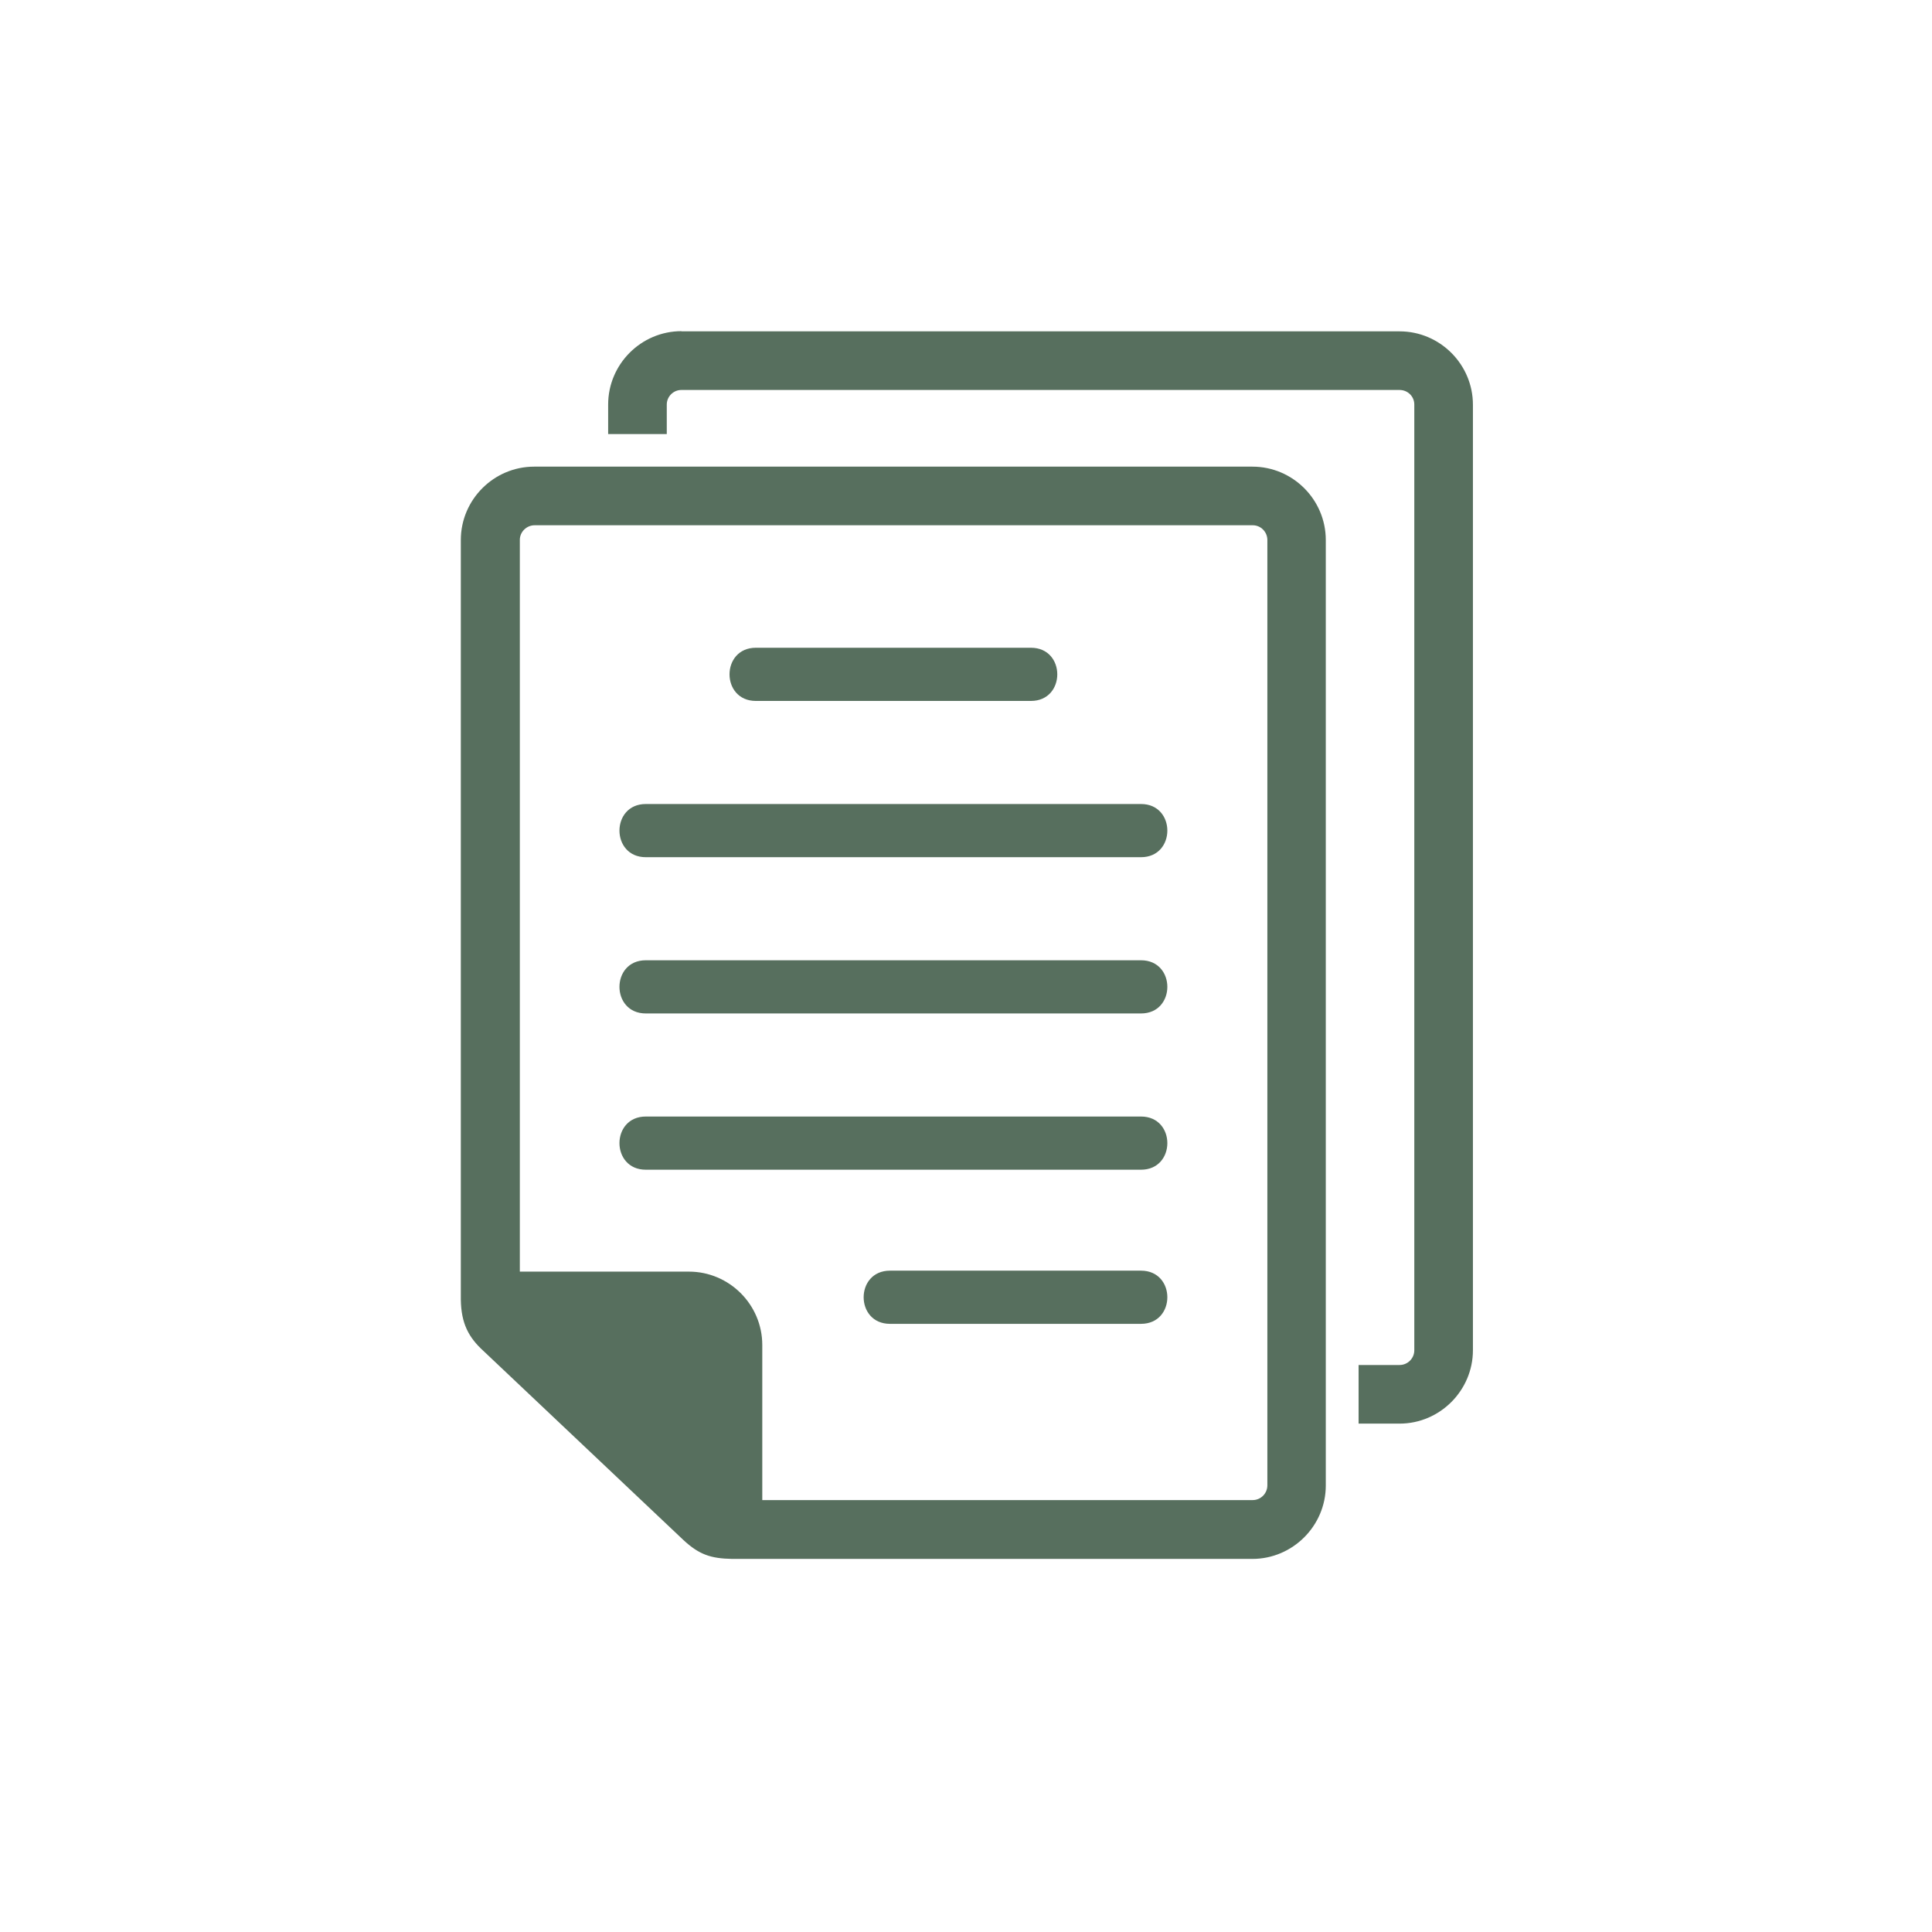 <?xml version="1.0" encoding="UTF-8"?>
<svg xmlns="http://www.w3.org/2000/svg" width="99.53" height="99.53" version="1.1" viewBox="0 0 99.53 99.53">
  <g transform="translate(1365.3 296.74)" fill="#576f5e" fill-rule="evenodd">
    <path class="uuid-e91a3a32-d439-4ff4-af47-511fc10f59cd" d="m1101 256.41h37c2.08 0 3.78 1.7 3.78 3.78v48.71c0 2.07-1.7 3.78-3.78 3.78h-2.11v-3.02h2.11c0.42 0 0.76-0.34 0.76-0.76v-48.72c0-0.42-0.34-0.75-0.76-0.75h-37c-0.41 0-0.75 0.34-0.75 0.75v1.52h-3.02v-1.52c0-2.08 1.7-3.78 3.78-3.78zm23.68 51.13c1.81 0 1.81-2.74 0-2.74h-12.93c-1.81 0-1.81 2.74 0 2.74zm-5.67-32.09c1.81 0 1.81-2.74 0-2.74h-14.17c-1.81 0-1.81 2.74 0 2.74zm5.67 8.05c1.81 0 1.81-2.74 0-2.74h-25.51c-1.81 0-1.81 2.74 0 2.74zm0 8.05c1.81 0 1.81-2.74 0-2.74h-25.51c-1.81 0-1.81 2.74 0 2.74zm0 8.05c1.81 0 1.81-2.74 0-2.74h-25.51c-1.81 0-1.81 2.74 0 2.74zm-31.26-36.22c-2.08 0-3.78 1.7-3.78 3.78v39.14c0.02 1.22 0.4 1.94 1.17 2.64 3.43 3.25 6.87 6.49 10.3 9.74 0.81 0.75 1.41 0.95 2.51 0.97h26.8c2.07 0 3.78-1.7 3.78-3.78v-48.71c0-2.08-1.7-3.78-3.78-3.78h-37.01zm-0.76 41.47h8.73c2.08 0 3.78 1.7 3.78 3.78v7.99h25.26c0.42 0 0.76-0.34 0.76-0.76v-48.7c0-0.42-0.34-0.76-0.75-0.76h-37c-0.41 0-0.76 0.34-0.76 0.75v37.7z"></path>
    <path class="uuid-e91a3a32-d439-4ff4-af47-511fc10f59cd" d="m-1330.2-279.67h37c2.08 0 3.78 1.7 3.78 3.78v48.71c0 2.07-1.7 3.78-3.78 3.78h-2.11v-3.02h2.11c0.42 0 0.76-0.34 0.76-0.76v-48.72c0-0.42-0.34-0.75-0.76-0.75h-37c-0.41 0-0.75 0.34-0.75 0.75v1.52h-3.02v-1.52c0-2.08 1.7-3.78 3.78-3.78zm23.68 51.13c1.81 0 1.81-2.74 0-2.74h-12.93c-1.81 0-1.81 2.74 0 2.74zm-5.67-32.09c1.81 0 1.81-2.74 0-2.74h-14.17c-1.81 0-1.81 2.74 0 2.74zm5.67 8.05c1.81 0 1.81-2.74 0-2.74h-25.51c-1.81 0-1.81 2.74 0 2.74zm0 8.05c1.81 0 1.81-2.74 0-2.74h-25.51c-1.81 0-1.81 2.74 0 2.74zm0 8.05c1.81 0 1.81-2.74 0-2.74h-25.51c-1.81 0-1.81 2.74 0 2.74zm-31.26-36.22c-2.08 0-3.78 1.7-3.78 3.78v39.14c0.02 1.22 0.4 1.94 1.17 2.64 3.43 3.25 6.87 6.49 10.3 9.74 0.81 0.75 1.41 0.95 2.51 0.97h26.8c2.07 0 3.78-1.7 3.78-3.78v-48.71c0-2.08-1.7-3.78-3.78-3.78h-37.01zm-0.76 41.47h8.73c2.08 0 3.78 1.7 3.78 3.78v7.99h25.26c0.42 0 0.76-0.34 0.76-0.76v-48.7c0-0.42-0.34-0.76-0.75-0.76h-37c-0.41 0-0.76 0.34-0.76 0.75v37.7z"></path>
  </g>
</svg>
